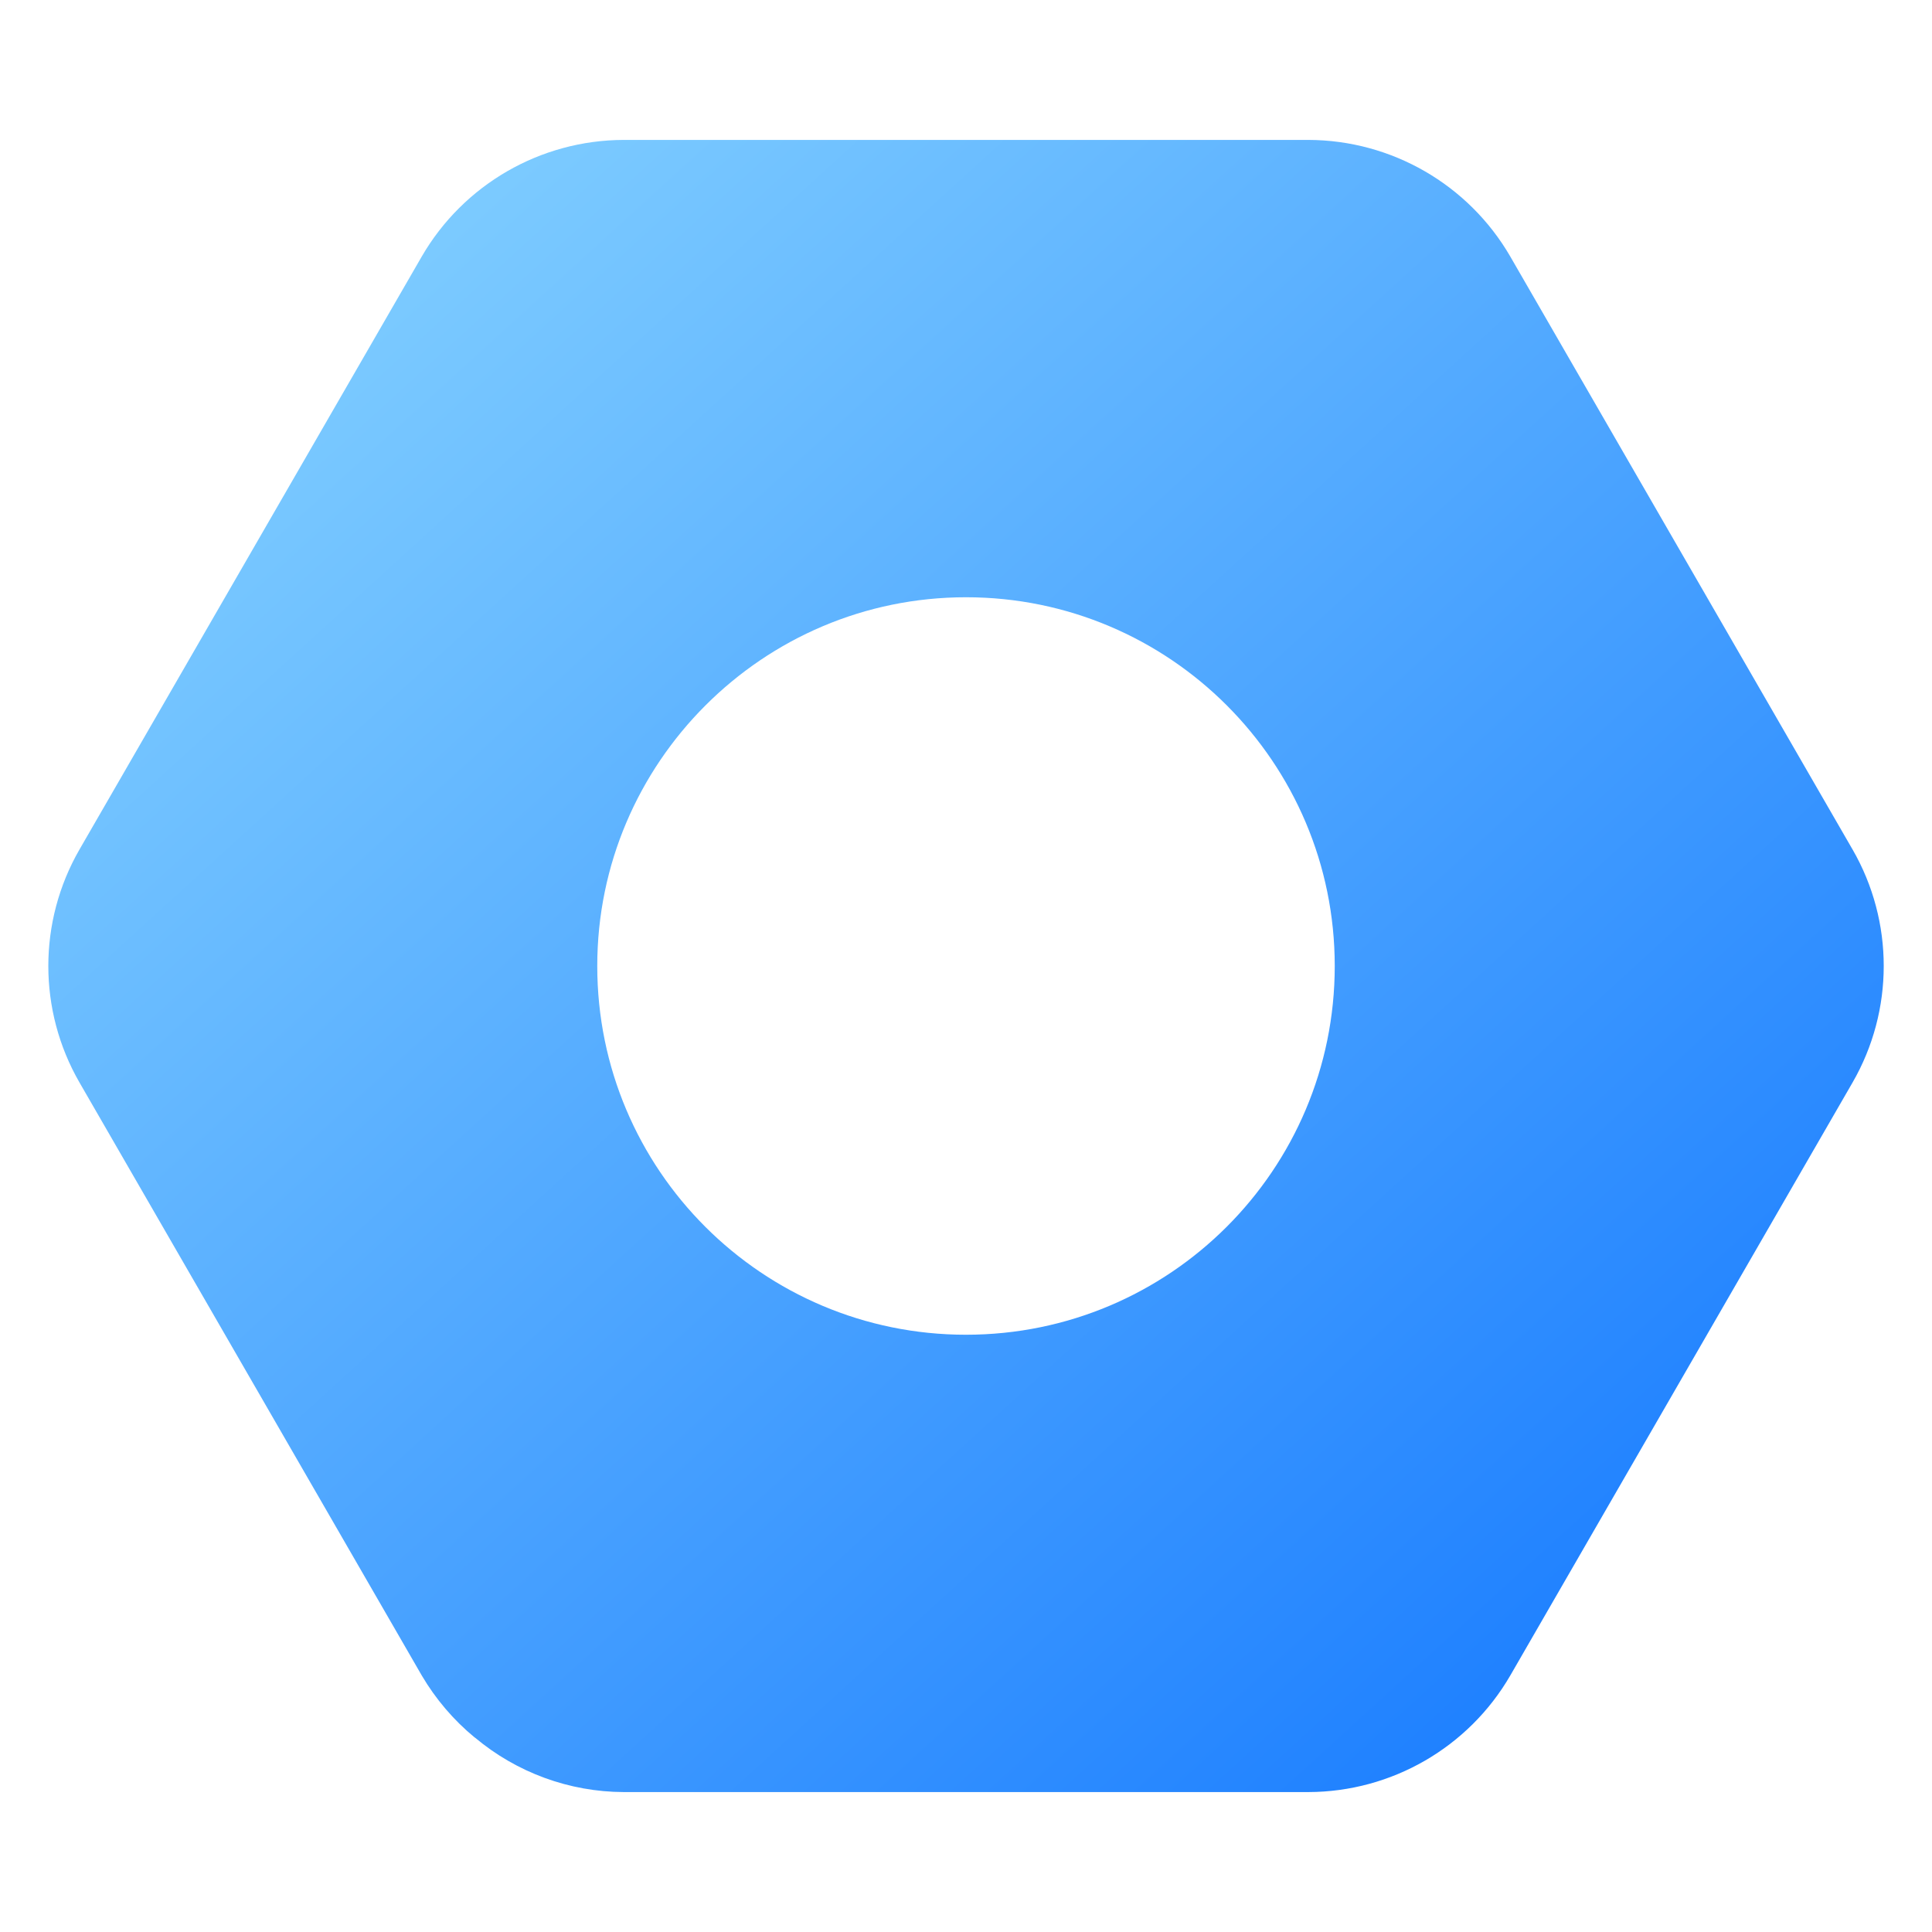 <svg id="Layer_1" enable-background="new 0 0 100 100" viewBox="0 0 100 100" xmlns="http://www.w3.org/2000/svg" xmlns:xlink="http://www.w3.org/1999/xlink"><linearGradient id="SVGID_1_" gradientUnits="userSpaceOnUse" x1="-.046" x2="91.971" y1="-4.856" y2="95.985"><stop offset="0" stop-color="#97e0ff"/><stop offset="1" stop-color="#1075ff"/></linearGradient><path d="m95.888 43.97-17.719-30.698c-2.16-3.72-6.14-6.02-10.449-6.03h-35.438c-4.31.01-8.29 2.31-10.449 6.03l-17.719 30.698c-2.15 3.73-2.15 8.33 0 12.059l17.719 30.698c.72 1.22 1.64 2.3 2.73 3.2l.02.01c2.16 1.81 4.88 2.81 7.7 2.82h35.438c4.31-.01 8.29-2.31 10.449-6.03l17.719-30.698c2.15-3.73 2.15-8.33-0-12.059zm-45.888 25.116c-10.536 0-19.086-8.535-19.086-19.086 0-5.268 2.145-10.032 5.599-13.487 3.455-3.455 8.219-5.599 13.487-5.599 10.536 0 19.086 8.55 19.086 19.086 0 10.55-8.55 19.086-19.086 19.086z" fill="url(#SVGID_1_)"/></svg>